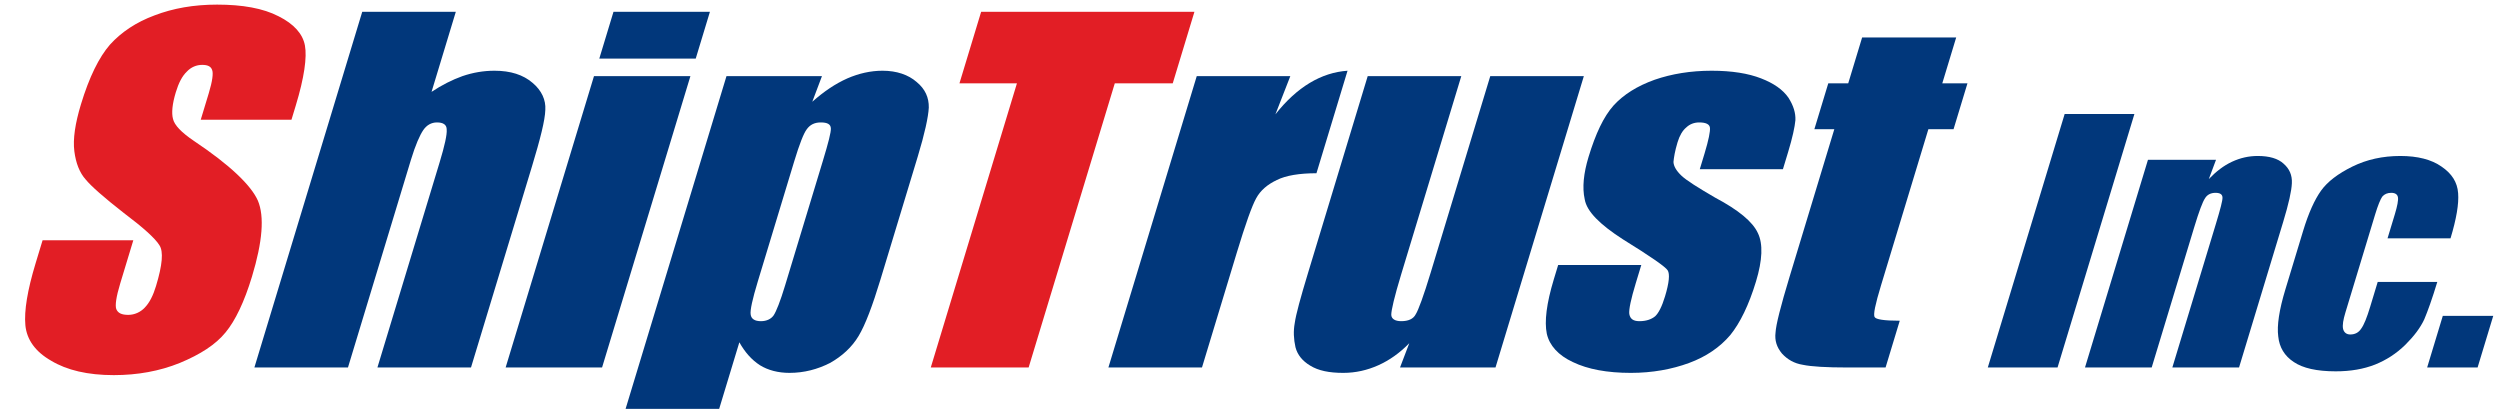 <?xml version="1.0" encoding="UTF-8" standalone="no"?><!DOCTYPE svg PUBLIC "-//W3C//DTD SVG 1.1//EN" "http://www.w3.org/Graphics/SVG/1.1/DTD/svg11.dtd"><svg width="2100px" height="345px" version="1.1" xmlns="http://www.w3.org/2000/svg" xmlns:xlink="http://www.w3.org/1999/xlink" xml:space="preserve" xmlns:serif="http://www.serif.com/" style="fill-rule:evenodd;clip-rule:evenodd;stroke-linejoin:round;stroke-miterlimit:2;"><g transform="matrix(1.422,-1.73472e-18,3.18382e-18,1.346,-149.865,-3181.49)"><g transform="matrix(1,0,-0.287,1,743.531,0)"><g transform="matrix(280.605,0,0,280.605,100,2593)"><path d="M0.477,-0.551l-0.191,-0l-0,-0.059c-0,-0.027 -0.003,-0.045 -0.008,-0.052c-0.005,-0.008 -0.013,-0.011 -0.024,-0.011c-0.012,-0 -0.022,0.005 -0.028,0.015c-0.007,0.01 -0.01,0.025 -0.01,0.046c0,0.026 0.004,0.046 0.011,0.059c0.007,0.014 0.026,0.03 0.058,0.049c0.092,0.054 0.149,0.099 0.173,0.133c0.024,0.035 0.036,0.091 0.036,0.169c-0,0.056 -0.007,0.098 -0.02,0.124c-0.013,0.027 -0.039,0.049 -0.077,0.068c-0.037,0.018 -0.081,0.027 -0.131,0.027c-0.055,-0 -0.102,-0.011 -0.141,-0.032c-0.039,-0.02 -0.065,-0.047 -0.077,-0.079c-0.012,-0.032 -0.018,-0.078 -0.018,-0.137l0,-0.052l0.191,-0l0,0.096c0,0.03 0.003,0.049 0.008,0.057c0.006,0.009 0.015,0.013 0.029,0.013c0.013,-0 0.024,-0.006 0.03,-0.016c0.007,-0.011 0.01,-0.027 0.01,-0.048c0,-0.047 -0.006,-0.077 -0.019,-0.091c-0.013,-0.015 -0.045,-0.039 -0.096,-0.072c-0.051,-0.034 -0.085,-0.059 -0.101,-0.074c-0.017,-0.015 -0.031,-0.036 -0.042,-0.063c-0.011,-0.027 -0.016,-0.062 -0.016,-0.104c-0,-0.061 0.008,-0.105 0.023,-0.133c0.016,-0.028 0.041,-0.05 0.075,-0.065c0.035,-0.016 0.076,-0.024 0.125,-0.024c0.053,-0 0.099,0.008 0.137,0.026c0.037,0.017 0.062,0.039 0.074,0.065c0.012,0.026 0.019,0.071 0.019,0.133l-0,0.032Z" style="fill:#e21e25;fill-rule:nonzero;"/></g></g><g transform="matrix(1,0,-0.287,1,743.531,0)"><g transform="matrix(280.605,0,0,280.605,246.501,2593)"><path d="M0.232,-0.791l0,0.178c0.017,-0.015 0.036,-0.027 0.055,-0.035c0.02,-0.008 0.041,-0.012 0.064,-0.012c0.034,0 0.063,0.009 0.088,0.027c0.024,0.017 0.039,0.038 0.044,0.06c0.006,0.023 0.008,0.065 0.008,0.126l0,0.447l-0.197,-0l-0,-0.456c-0,-0.038 -0.002,-0.062 -0.006,-0.073c-0.003,-0.011 -0.012,-0.016 -0.025,-0.016c-0.012,0 -0.02,0.006 -0.024,0.017c-0.004,0.011 -0.007,0.033 -0.007,0.066l0,0.462l-0.197,-0l0,-0.791l0.197,0Z" style="fill:#01377b;fill-rule:nonzero;"/></g><g transform="matrix(280.605,0,0,280.605,394.921,2593)"><path d="M0.238,-0.791l0,0.104l-0.203,-0l0,-0.104l0.203,0Zm0,0.143l0,0.648l-0.203,-0l0,-0.648l0.203,0Z" style="fill:#01377b;fill-rule:nonzero;"/></g><g transform="matrix(280.605,0,0,280.605,473.189,2593)"><path d="M0.236,-0.648l-0.004,0.057c0.018,-0.023 0.037,-0.04 0.059,-0.052c0.021,-0.011 0.044,-0.017 0.069,-0.017c0.03,0 0.057,0.009 0.079,0.025c0.023,0.016 0.036,0.035 0.042,0.057c0.005,0.021 0.008,0.058 0.008,0.109l0,0.273c0,0.059 -0.003,0.101 -0.01,0.126c-0.007,0.025 -0.022,0.045 -0.043,0.06c-0.022,0.014 -0.048,0.022 -0.079,0.022c-0.024,-0 -0.047,-0.006 -0.067,-0.017c-0.021,-0.012 -0.04,-0.029 -0.058,-0.051l0,0.148l-0.197,0l0,-0.74l0.201,0Zm0.056,0.189c-0,-0.041 -0.001,-0.065 -0.004,-0.073c-0.003,-0.009 -0.011,-0.013 -0.025,-0.013c-0.013,0 -0.021,0.005 -0.025,0.015c-0.004,0.009 -0.006,0.033 -0.006,0.071l0,0.268c0,0.039 0.002,0.064 0.006,0.073c0.004,0.01 0.013,0.015 0.026,0.015c0.012,-0 0.02,-0.005 0.023,-0.013c0.003,-0.009 0.005,-0.031 0.005,-0.066l-0,-0.277Z" style="fill:#01377b;fill-rule:nonzero;"/></g></g><g transform="matrix(1,0,-0.287,1,743.531,0)"><g transform="matrix(280.605,0,0,280.605,620.238,2593)"><path d="M0.455,-0.791l0,0.159l-0.122,-0l0,0.632l-0.206,-0l0,-0.632l-0.121,-0l-0,-0.159l0.449,0Z" style="fill:#e21e25;fill-rule:nonzero;"/></g></g><g transform="matrix(1,0,-0.287,1,743.531,0)"><g transform="matrix(280.605,0,0,280.605,750.982,2593)"><path d="M0.232,-0.648l-0.007,0.085c0.028,-0.061 0.07,-0.093 0.124,-0.097l0,0.228c-0.036,0 -0.063,0.005 -0.079,0.015c-0.017,0.01 -0.028,0.023 -0.032,0.041c-0.004,0.017 -0.006,0.057 -0.006,0.12l0,0.256l-0.197,0l0,-0.648l0.197,0Z" style="fill:#01377b;fill-rule:nonzero;"/></g><g transform="matrix(280.605,0,0,280.605,852.817,2593)"><path d="M0.487,-0.648l-0,0.648l-0.201,-0l0.004,-0.054c-0.014,0.022 -0.031,0.038 -0.051,0.049c-0.02,0.011 -0.043,0.017 -0.069,0.017c-0.03,-0 -0.054,-0.005 -0.074,-0.016c-0.019,-0.01 -0.034,-0.024 -0.043,-0.041c-0.009,-0.018 -0.015,-0.036 -0.017,-0.054c-0.003,-0.019 -0.004,-0.056 -0.004,-0.112l0,-0.437l0.197,0l0,0.441c0,0.05 0.002,0.08 0.005,0.09c0.003,0.009 0.012,0.014 0.025,0.014c0.015,-0 0.024,-0.005 0.026,-0.015c0.003,-0.009 0.005,-0.041 0.005,-0.094l-0,-0.436l0.197,0Z" style="fill:#01377b;fill-rule:nonzero;"/></g><g transform="matrix(280.605,0,0,280.605,1000.83,2593)"><path d="M0.438,-0.441l-0.175,0l0,-0.035c0,-0.03 -0.002,-0.049 -0.005,-0.057c-0.003,-0.008 -0.012,-0.012 -0.026,-0.012c-0.011,0 -0.019,0.004 -0.024,0.011c-0.006,0.007 -0.009,0.018 -0.009,0.033c0,0.02 0.002,0.034 0.004,0.044c0.003,0.009 0.011,0.019 0.025,0.03c0.014,0.011 0.043,0.027 0.085,0.049c0.058,0.028 0.095,0.054 0.113,0.079c0.018,0.024 0.027,0.06 0.027,0.108c0,0.052 -0.007,0.092 -0.02,0.119c-0.014,0.027 -0.037,0.048 -0.069,0.062c-0.032,0.014 -0.071,0.022 -0.116,0.022c-0.05,-0 -0.093,-0.008 -0.129,-0.024c-0.035,-0.015 -0.06,-0.037 -0.073,-0.063c-0.013,-0.027 -0.02,-0.067 -0.02,-0.121l-0,-0.032l0.175,0l-0,0.041c-0,0.035 0.002,0.058 0.006,0.068c0.005,0.011 0.013,0.016 0.026,0.016c0.014,-0 0.024,-0.004 0.03,-0.011c0.005,-0.007 0.008,-0.021 0.008,-0.044c-0,-0.031 -0.004,-0.05 -0.011,-0.058c-0.007,-0.008 -0.045,-0.031 -0.114,-0.069c-0.058,-0.033 -0.094,-0.062 -0.106,-0.089c-0.013,-0.026 -0.019,-0.058 -0.019,-0.094c-0,-0.052 0.006,-0.09 0.02,-0.115c0.014,-0.024 0.037,-0.043 0.07,-0.057c0.032,-0.013 0.07,-0.02 0.114,-0.02c0.043,0 0.079,0.006 0.109,0.017c0.03,0.011 0.053,0.025 0.07,0.043c0.016,0.018 0.025,0.034 0.029,0.05c0.003,0.015 0.005,0.039 0.005,0.071l-0,0.038Z" style="fill:#01377b;fill-rule:nonzero;"/></g><g transform="matrix(280.605,0,0,280.605,1134.31,2593)"><path d="M0.243,-0.734l0,0.102l0.053,-0l0,0.102l-0.053,0l0,0.347c0,0.043 0.002,0.066 0.007,0.071c0.004,0.005 0.022,0.008 0.055,0.008l-0,0.104l-0.08,-0c-0.045,-0 -0.077,-0.002 -0.096,-0.006c-0.019,-0.003 -0.036,-0.012 -0.051,-0.025c-0.015,-0.014 -0.024,-0.029 -0.027,-0.047c-0.004,-0.017 -0.006,-0.058 -0.006,-0.123l0,-0.329l-0.042,0l-0,-0.102l0.042,-0l0,-0.102l0.198,-0Z" style="fill:#01377b;fill-rule:nonzero;"/></g></g><g transform="matrix(1,0,-0.287,1,743.531,0)"><g transform="matrix(200,0,0,200,1272.08,2593)"><rect x="0.041" y="-0.791" width="0.206" height="0.791" style="fill:#01377b;fill-rule:nonzero;"/></g><g transform="matrix(200,0,0,200,1330.69,2593)"><path d="M0.236,-0.648l-0.004,0.06c0.015,-0.024 0.032,-0.042 0.053,-0.054c0.021,-0.012 0.044,-0.018 0.071,-0.018c0.034,0 0.062,0.008 0.083,0.024c0.022,0.016 0.036,0.036 0.042,0.061c0.006,0.024 0.009,0.064 0.009,0.121l0,0.454l-0.197,0l-0,-0.449c-0,-0.044 -0.001,-0.072 -0.004,-0.081c-0.003,-0.01 -0.011,-0.015 -0.025,-0.015c-0.014,0 -0.023,0.006 -0.026,0.017c-0.004,0.011 -0.006,0.041 -0.006,0.09l0,0.438l-0.197,0l0,-0.648l0.201,0Z" style="fill:#01377b;fill-rule:nonzero;"/></g><g transform="matrix(200,0,0,200,1436.28,2593)"><path d="M0.471,-0.403l-0.186,-0l0,-0.075c0,-0.026 -0.002,-0.044 -0.006,-0.053c-0.004,-0.009 -0.012,-0.014 -0.024,-0.014c-0.011,0 -0.019,0.004 -0.023,0.012c-0.003,0.008 -0.005,0.027 -0.005,0.055l-0,0.306c-0,0.023 0.002,0.04 0.008,0.052c0.006,0.011 0.015,0.017 0.026,0.017c0.014,-0 0.023,-0.006 0.027,-0.018c0.005,-0.012 0.007,-0.035 0.007,-0.068l0,-0.078l0.176,0c-0,0.052 -0.002,0.091 -0.005,0.117c-0.004,0.026 -0.015,0.052 -0.033,0.079c-0.019,0.028 -0.043,0.048 -0.072,0.062c-0.03,0.014 -0.066,0.021 -0.11,0.021c-0.056,-0 -0.1,-0.01 -0.132,-0.029c-0.033,-0.019 -0.056,-0.046 -0.069,-0.08c-0.014,-0.034 -0.021,-0.083 -0.021,-0.146l0,-0.184c0,-0.055 0.006,-0.097 0.017,-0.125c0.011,-0.028 0.035,-0.053 0.071,-0.075c0.036,-0.022 0.08,-0.033 0.132,-0.033c0.051,0 0.095,0.011 0.131,0.033c0.037,0.022 0.061,0.049 0.073,0.083c0.012,0.033 0.018,0.08 0.018,0.141Z" style="fill:#01377b;fill-rule:nonzero;"/></g><g transform="matrix(200,0,0,200,1536.21,2593)"><rect x="0.018" y="-0.161" width="0.149" height="0.161" style="fill:#01377b;fill-rule:nonzero;"/></g></g></g></svg>